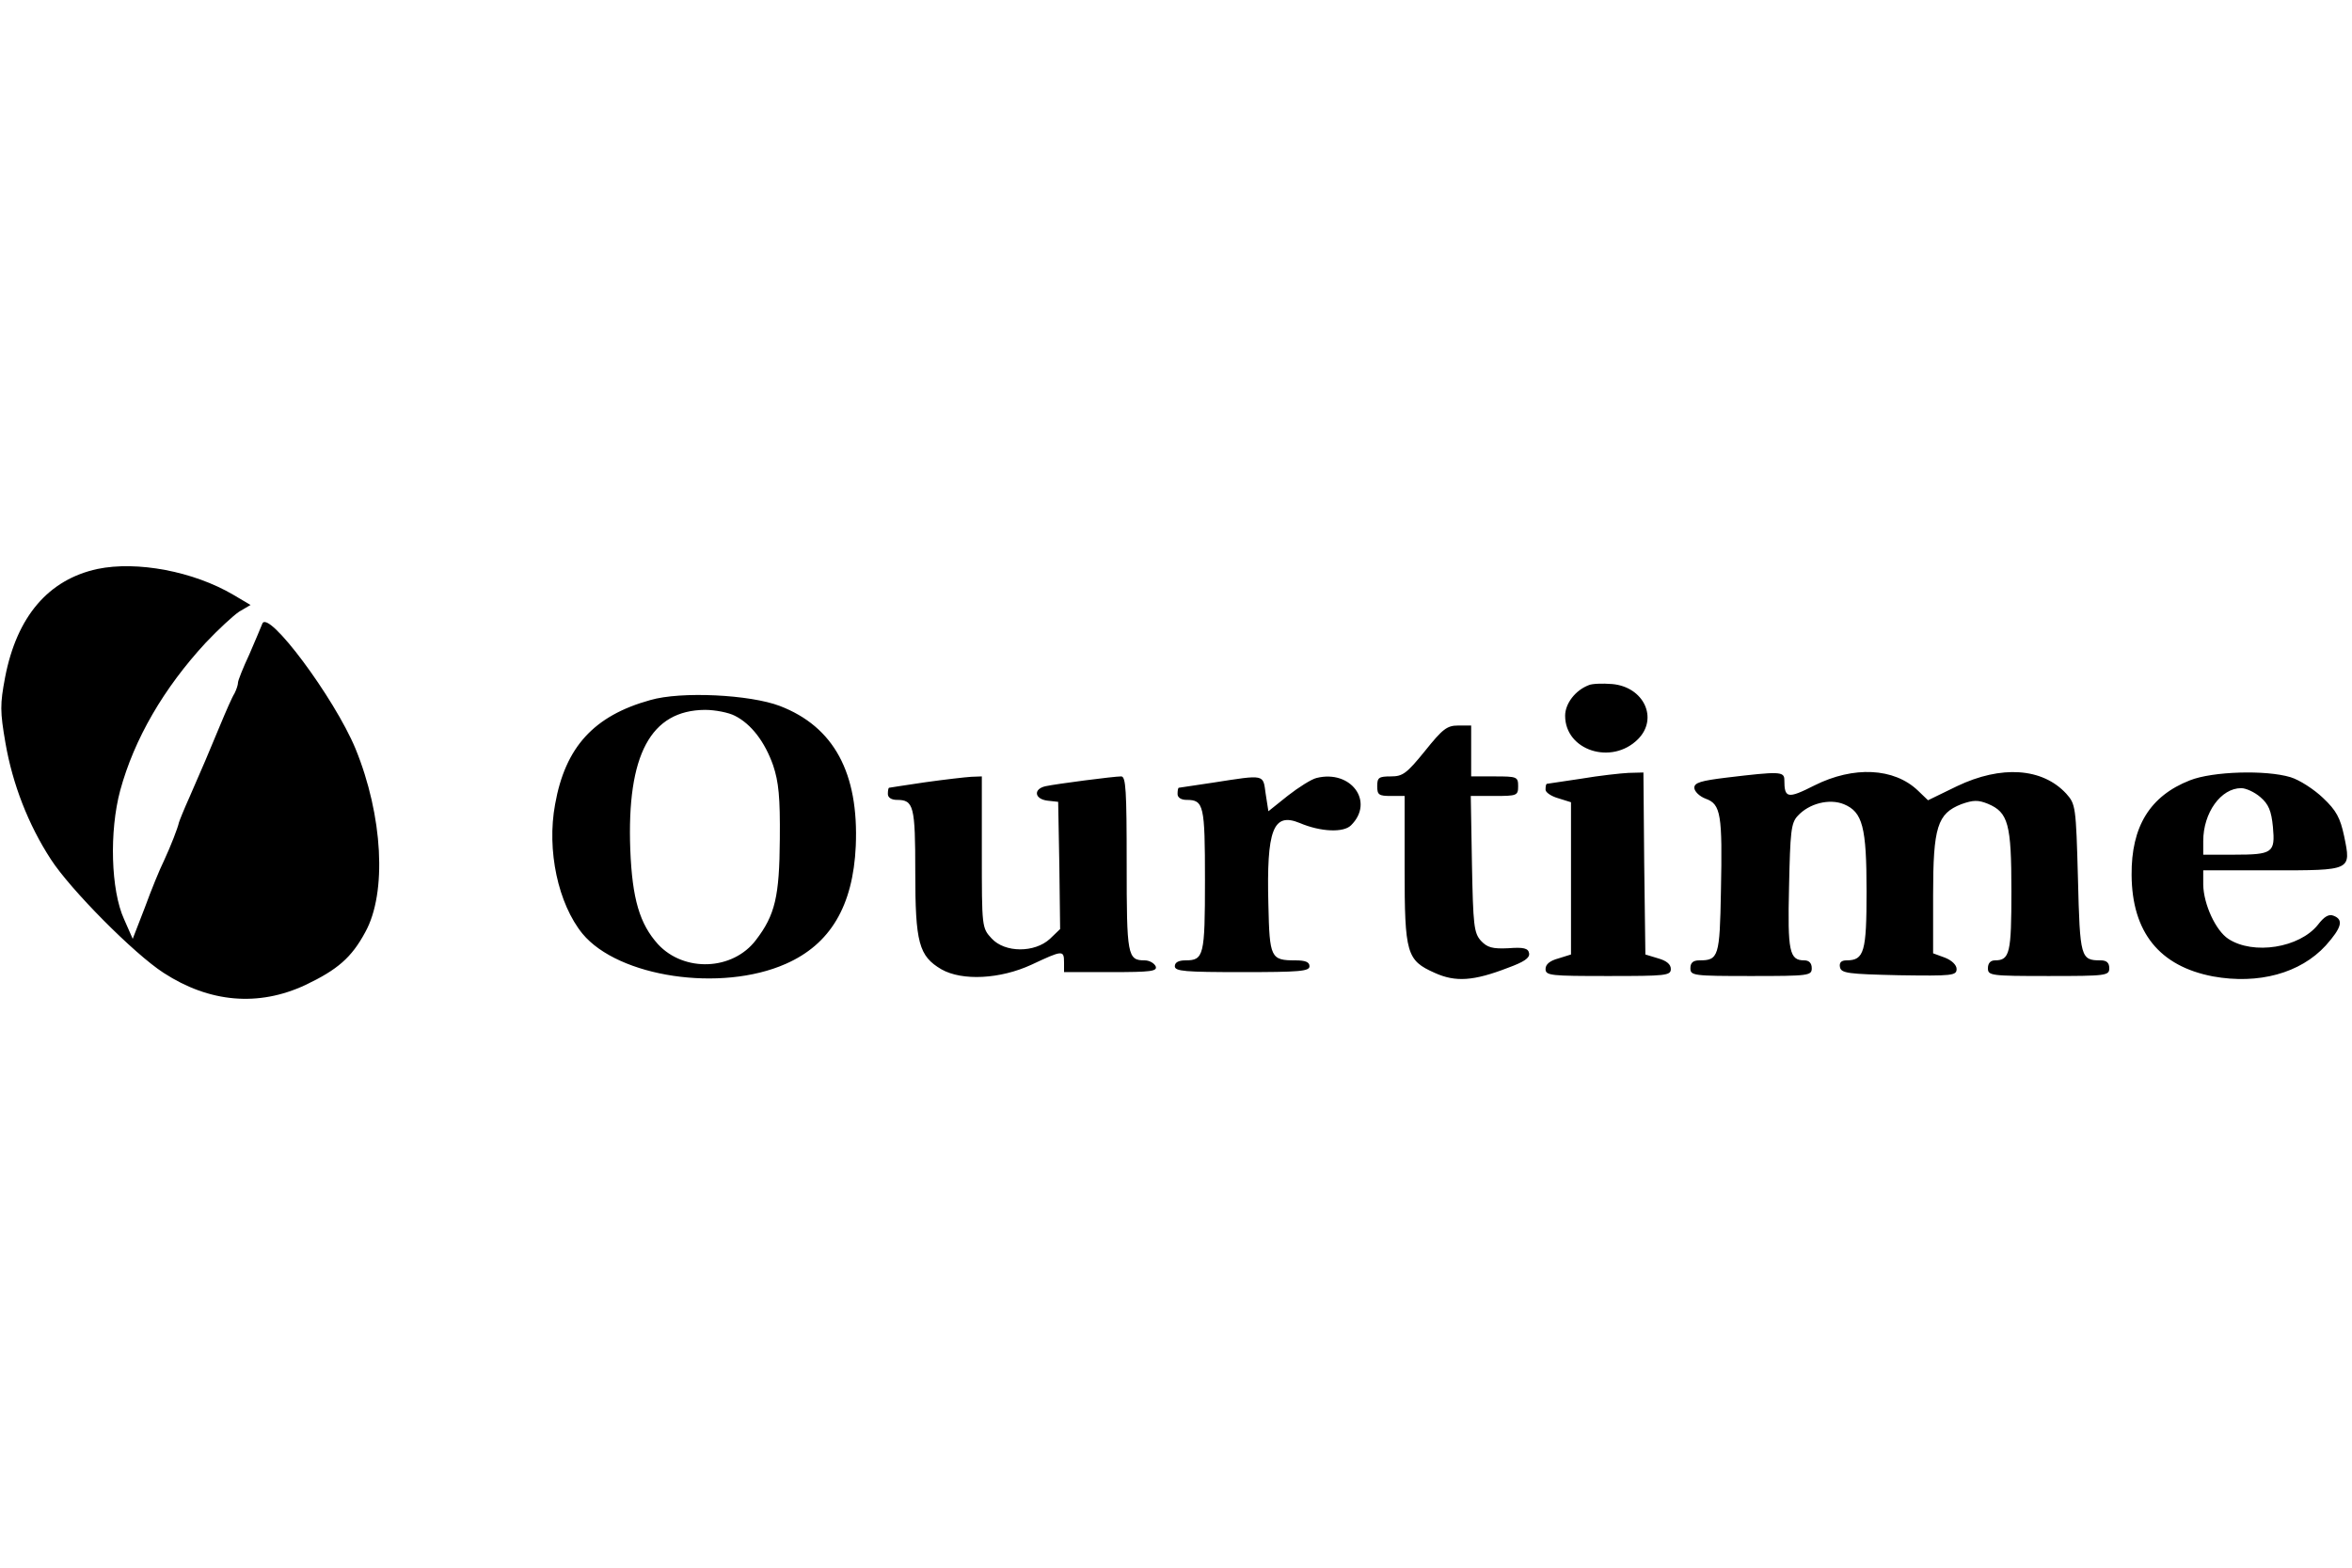 <?xml version="1.0" encoding="UTF-8"?> <svg xmlns="http://www.w3.org/2000/svg" height="400pt" viewBox=".2 143.9 600.8 114" width="800"><path d="m25.1 146c-12.5 2.7-20.6 12.1-23.6 27.7-1.3 6.9-1.3 8.7.1 16.8 1.8 10.4 5.8 20.8 11.6 29.7 4.9 7.6 21.2 24.1 28.8 29 11.7 7.6 24.2 8.7 36.2 3.1 8.2-3.9 11.8-7 15.3-13.5 5.6-10.1 4.5-29.8-2.5-46.9-5.4-13-22.4-35.8-23.8-31.9-.3.8-1.8 4.3-3.3 7.8-1.6 3.4-2.9 6.7-2.9 7.2 0 .6-.4 1.8-.9 2.8-.6.9-2.2 4.6-3.7 8.2-3.1 7.5-4.3 10.3-7.8 18.3-1.4 3.1-2.6 6.1-2.7 6.5-.3 1.4-2 5.8-3.8 9.7-1.1 2.2-3.3 7.6-4.9 12l-3.1 8-2.2-5c-3.4-7.4-3.8-22.5-1-32.9 3.6-13.2 11.1-26.1 21.8-37.7 3.2-3.4 7.1-7 8.6-8l2.9-1.7-4.4-2.6c-10.2-6-24.6-8.7-34.7-6.6zm380.9 29.7c-3.4 1.3-6 4.7-6 7.8 0 8.9 11.9 12.7 18.6 6 5.3-5.3 1.5-13.4-6.6-14.1-2.5-.2-5.2-.1-6 .3zm-239.7 3.8c-14.4 4-21.7 12-24.3 26.6-2.2 11.8.8 25.5 7 33.1 9.2 11.1 35.4 15 51.9 7.7 11.4-5 17.2-14.8 17.9-30.1.8-18.7-5.6-30.5-19.4-35.8-7.6-2.9-25.2-3.8-33.1-1.5zm21.6 4c4.2 2.1 7.7 6.7 9.8 12.7 1.4 4.2 1.8 8.1 1.7 18.8-.1 14.7-1.2 19.4-6.1 25.8-5.9 7.8-18.3 8.3-25 1.1-4.7-5.2-6.6-11.6-7.1-24.2-.9-24.2 5.2-35.6 19.1-35.7 2.6 0 6.1.7 7.6 1.5zm176.3 9c-4.7 5.8-5.7 6.5-8.7 6.5-3.1 0-3.5.3-3.5 2.5s.4 2.5 3.5 2.5h3.5v18.5c0 21.8.5 23.5 7.7 26.7 5.3 2.4 9.9 2.1 18.7-1.3 4.1-1.5 5.6-2.5 5.4-3.7-.2-1.3-1.4-1.6-5.3-1.3-4.1.2-5.4-.2-7-1.9-1.8-2-2-4-2.3-19.6l-.3-17.4h6c5.8 0 6.1-.1 6.1-2.5s-.3-2.5-6-2.5h-6v-13h-3.3c-2.9 0-4 .9-8.5 6.5zm39.8 7.1c-4.7.7-8.6 1.3-8.7 1.3-.2.1-.3.7-.3 1.5 0 .7 1.5 1.7 3.3 2.2l3.2 1v38.9l-3.2 1c-2.2.6-3.3 1.5-3.3 2.7 0 1.7 1.3 1.8 16 1.8s16-.1 16-1.8c0-1.2-1.1-2.1-3.2-2.7l-3.3-1-.3-23.3-.2-23.2-3.8.1c-2 .1-7.5.7-12.2 1.5zm37.3-.3c-6.6.8-8.3 1.3-8.3 2.6 0 .9 1.3 2.2 2.9 2.8 3.9 1.4 4.3 4 3.9 23.6-.3 16.8-.6 17.7-5.5 17.7-1.6 0-2.3.6-2.3 2 0 1.9.7 2 15.5 2s15.5-.1 15.5-2c0-1.3-.7-2-1.9-2-3.8 0-4.3-2.2-3.9-18.8.3-14 .5-16.3 2.2-18.1 2.9-3.2 8.1-4.5 11.8-3 4.8 2 5.8 5.8 5.8 22.3 0 15.4-.6 17.6-5.1 17.6-1.4 0-1.9.6-1.7 1.7.3 1.6 2 1.8 15.1 2.1 13.6.2 14.7.1 14.7-1.6 0-1-1.2-2.2-3-2.9l-3-1.1v-14.9c0-17.4 1.1-20.8 7.2-23.2 3.1-1.1 4.3-1.1 6.8-.1 5.2 2.2 6 5.1 6 22.3 0 15.8-.4 17.7-4.2 17.7-1.1 0-1.8.7-1.8 2 0 1.9.7 2 15.5 2s15.5-.1 15.5-2c0-1.4-.7-2-2.2-2-5.1 0-5.3-.6-5.8-20.9-.5-18.5-.6-19-3-21.7-6.1-6.6-16.6-7.3-27.9-1.9l-7.4 3.6-2.6-2.5c-6.1-5.8-16.4-6.3-26.4-1.3-6.9 3.5-7.7 3.3-7.7-1.4 0-2.2-1.3-2.2-14.7-.6zm118.3.7c-10.2 4-15 11.8-14.9 24.2.1 14.6 7.1 23.3 20.8 25.9 11.6 2.1 22.3-.8 28.8-7.9 4.1-4.6 4.6-6.6 2-7.6-1.2-.5-2.4.2-4 2.3-4.7 5.9-16.5 7.8-22.9 3.6-3.2-2.1-6.3-8.8-6.4-13.8v-3.7h17.4c20.6 0 20.4.1 18.6-8.7-1-4.7-2-6.6-5.4-9.8-2.3-2.2-6-4.6-8.3-5.3-6.3-1.9-19.9-1.5-25.7.8zm18 4.3c2.1 1.8 2.8 3.5 3.2 7.6.6 6.6 0 7.1-10 7.1h-7.8v-3.5c0-7.2 4.5-13.5 9.7-13.5 1.2 0 3.4 1 4.9 2.3zm-341.1-3.8c-4.9.7-9.1 1.4-9.2 1.4-.2.1-.3.8-.3 1.6 0 .9.9 1.5 2.3 1.5 4.3 0 4.7 1.5 4.7 18.4 0 18.1.9 21.5 6.7 24.9 5.3 3 15 2.5 23-1.2 7.9-3.7 8.3-3.8 8.3-.6v2.5h12c10.2 0 11.9-.2 11.4-1.5-.4-.8-1.6-1.5-2.8-1.5-4.4 0-4.6-1.2-4.6-24.7 0-18.7-.2-22.3-1.4-22.3-1.9 0-16.5 1.9-19.3 2.5-3.2.7-2.9 3.3.5 3.7l2.7.3.3 16.3.2 16.2-2.6 2.5c-3.9 3.6-11.5 3.6-14.9-.1-2.5-2.7-2.5-2.9-2.5-22v-19.4l-2.7.1c-1.6.1-6.8.7-11.8 1.4zm73.5.1c-4.7.7-8.6 1.3-8.7 1.3-.2.1-.3.8-.3 1.6 0 .9.9 1.5 2.3 1.5 4.4 0 4.7 1.3 4.7 20.5 0 19.4-.3 20.5-5 20.5-1.7 0-2.7.5-2.7 1.5 0 1.3 2.6 1.5 17.2 1.5s17.2-.2 17.2-1.5c0-1.1-1.1-1.5-3.6-1.5-6.3 0-6.6-.6-6.9-14.2-.5-19.2 1.2-23.7 8-20.9 5.4 2.3 11.2 2.5 13.1.6 6.1-6 0-14.3-8.8-12.1-1.3.3-4.6 2.4-7.3 4.5l-5 4-.7-4.5c-.7-5 0-4.9-13.5-2.8z"></path></svg> 